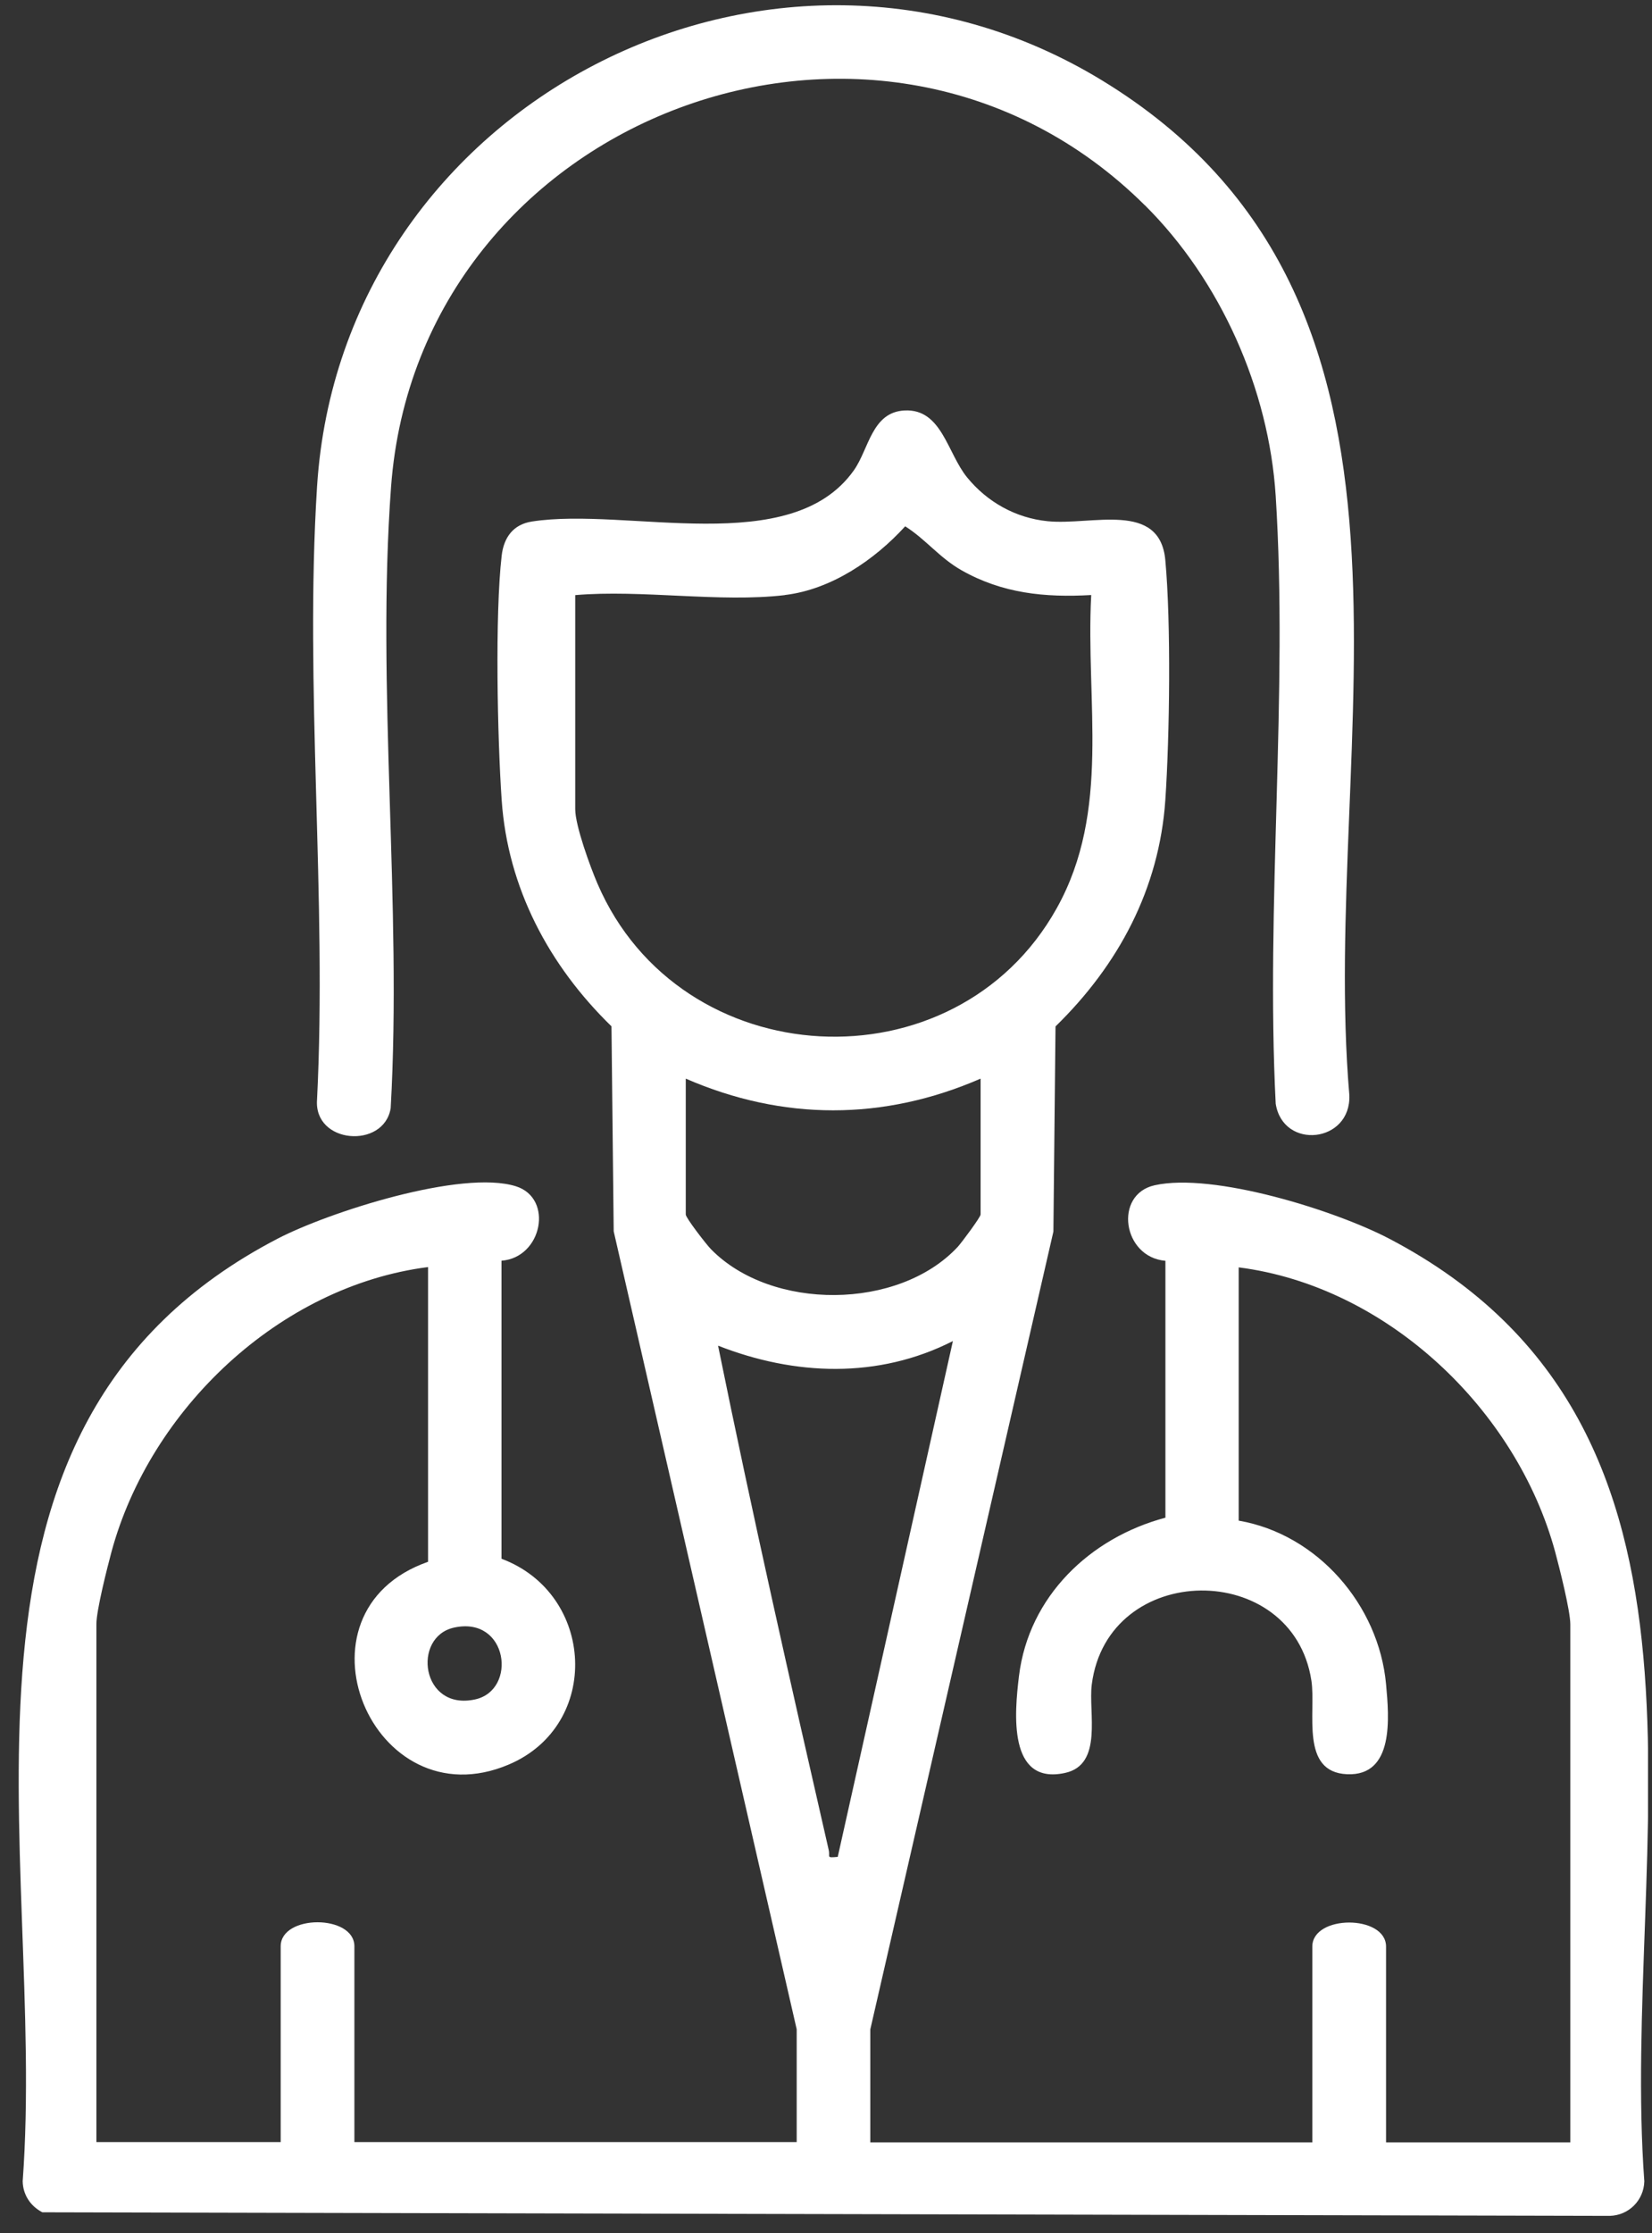 <svg xmlns="http://www.w3.org/2000/svg" width="74" height="100" viewBox="0 0 74 100" fill="none"><rect x="0" y="0" width="74" height="100" fill="#333333" stroke="none"/><g clip-path="url(#clip0_37_645)"><path d="M38.973 95.93H58.784V87.165C58.784 85.728 62.087 85.728 62.087 87.165V95.93H70.341V72.734C70.341 72.123 69.853 70.198 69.663 69.492C67.931 63.114 62.136 57.6 55.486 56.75V68.091C59.02 68.699 61.764 71.871 62.087 75.415C62.223 76.897 62.463 79.537 60.342 79.446C58.222 79.355 58.958 76.662 58.743 75.254C57.908 69.818 49.62 69.876 48.905 75.427C48.744 76.678 49.426 79.016 47.707 79.388C45.136 79.95 45.446 76.683 45.644 75.051C46.078 71.487 48.827 68.856 52.204 67.959V56.456C50.282 56.295 49.881 53.483 51.72 53.074C54.349 52.487 59.826 54.205 62.236 55.469C78.438 63.957 72.565 82.796 73.656 97.677C73.631 98.524 72.966 99.197 72.11 99.222L1.896 99.061C1.363 98.784 1.028 98.276 1.016 97.673C2.111 82.857 -3.767 63.883 12.436 55.465C14.726 54.276 20.682 52.359 23.109 53.119C24.808 53.652 24.291 56.316 22.464 56.452V69.797C26.655 71.363 26.953 77.244 22.791 79.012C16.677 81.61 12.763 72.18 19.174 69.934V56.737C12.523 57.584 6.728 63.102 4.996 69.479C4.806 70.186 4.318 72.106 4.318 72.722V95.918H12.573V87.153C12.573 85.716 15.875 85.716 15.875 87.153V95.918H35.687V90.866L27.49 55.135L27.391 45.957C24.597 43.239 22.741 39.766 22.472 35.821C22.282 33.054 22.166 27.544 22.472 24.88C22.567 24.066 22.989 23.48 23.832 23.352C28.098 22.687 35.43 25.041 38.249 21.059C38.927 20.101 39.051 18.441 40.535 18.379C42.188 18.309 42.432 20.287 43.321 21.377C44.21 22.468 45.483 23.195 46.929 23.339C48.905 23.538 51.956 22.414 52.2 25.086C52.46 27.928 52.394 32.942 52.2 35.825C51.927 39.807 50.096 43.215 47.281 45.961L47.186 55.147L38.985 90.87V95.922L38.973 95.93ZM35.154 26.648C32.256 26.991 28.73 26.392 25.767 26.648V36.234C25.767 36.974 26.44 38.816 26.763 39.567C30.462 48.167 42.78 48.832 47.335 40.67C49.777 36.292 48.624 31.439 48.88 26.644C46.801 26.763 44.904 26.573 43.073 25.537C42.077 24.971 41.478 24.157 40.547 23.567C39.179 25.07 37.233 26.4 35.154 26.644V26.648ZM43.925 48.299C39.572 50.191 35.071 50.191 30.718 48.299V54.383C30.718 54.532 31.636 55.721 31.847 55.936C34.558 58.707 40.254 58.674 42.9 55.833C43.081 55.634 43.925 54.499 43.925 54.383V48.299ZM37.526 83.147L42.684 60.05C39.337 61.751 35.6 61.603 32.165 60.256C33.699 67.806 35.401 75.324 37.121 82.837C37.195 83.159 36.985 83.196 37.53 83.147H37.526ZM20.343 72.879C18.442 73.292 18.864 76.625 21.282 76.096C23.183 75.683 22.762 72.35 20.343 72.879Z" fill="white"></path><path d="M51.283 9.193C39.416 -2.591 18.749 5.165 17.517 21.802C16.852 30.794 18.017 40.554 17.5 49.624C17.199 51.462 14.041 51.231 14.202 49.232C14.652 40.24 13.636 30.72 14.202 21.79C15.293 4.624 34.613 -5.379 49.352 3.592C65.646 13.509 59.091 33.173 60.442 49.03C60.537 51.181 57.475 51.512 57.144 49.422C56.693 40.505 57.706 31.063 57.144 22.207C56.838 17.424 54.676 12.563 51.287 9.193H51.283Z" fill="white"></path></g><defs><clipPath id="clip0_37_645"><rect width="73" height="99" fill="white" transform="translate(0.822 0.234)"></rect></clipPath></defs></svg>